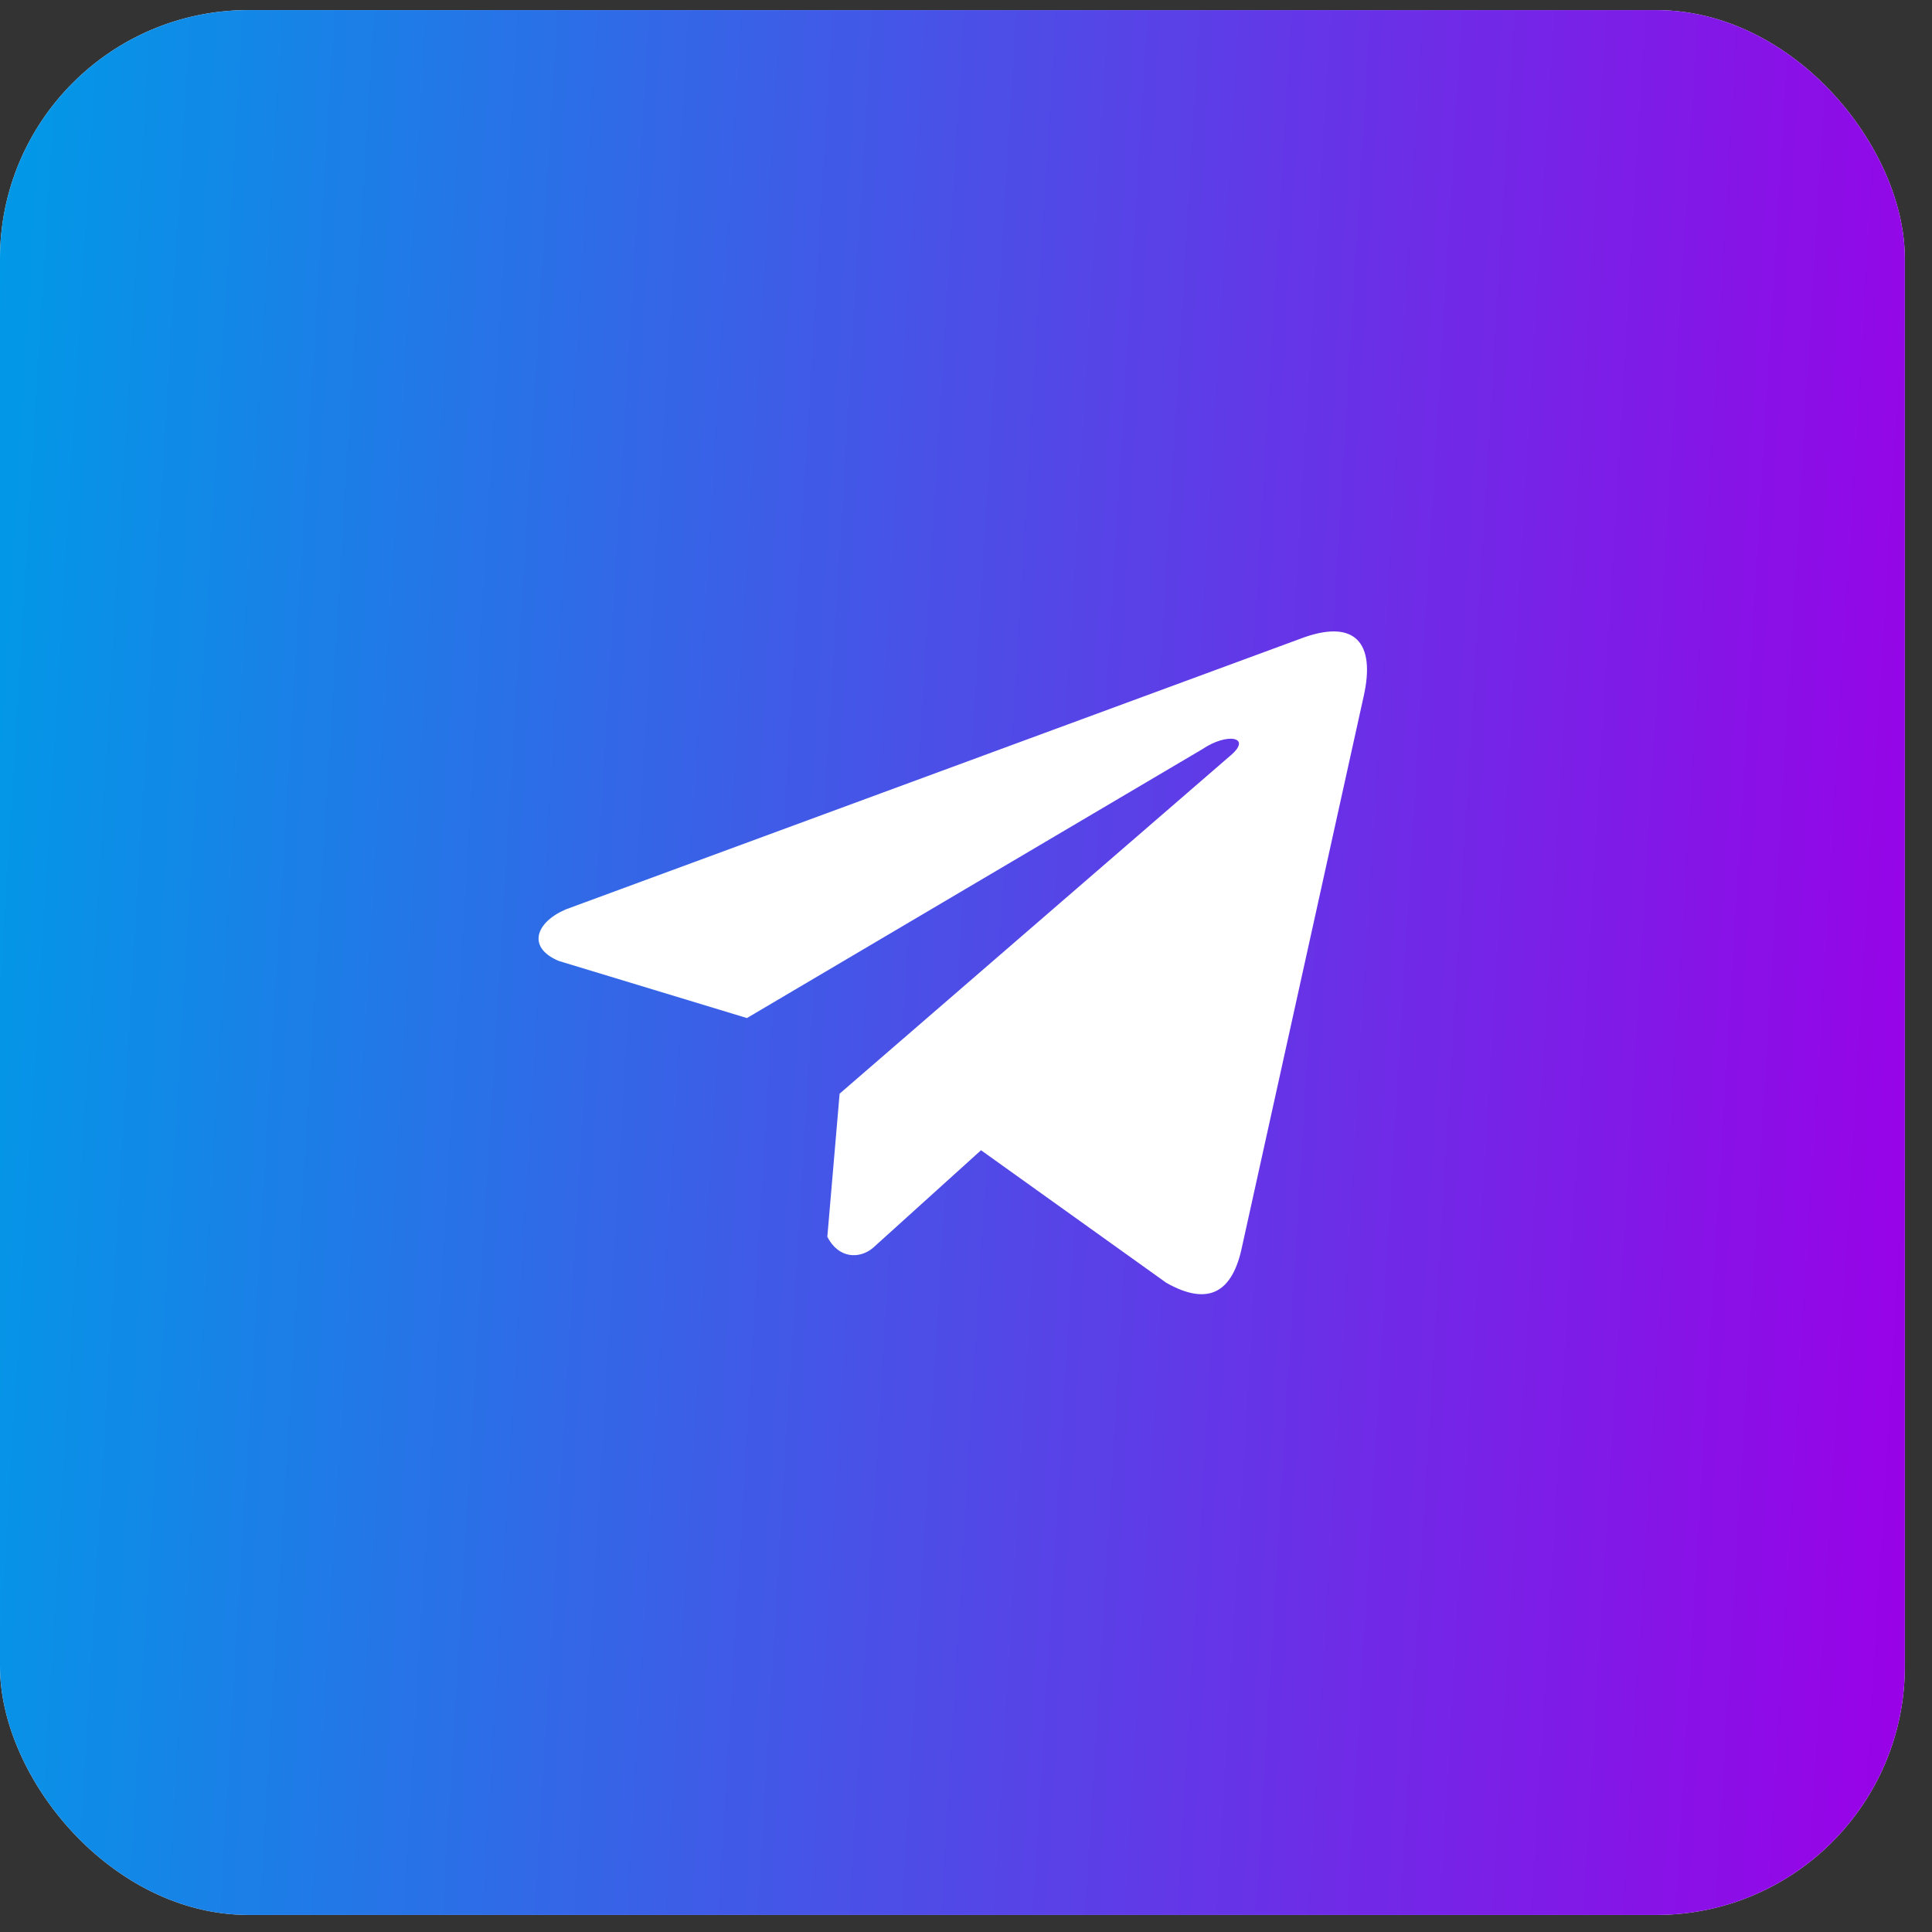 <?xml version="1.0" encoding="UTF-8"?> <svg xmlns="http://www.w3.org/2000/svg" width="36" height="36" viewBox="0 0 36 36" fill="none"><rect x="0" y="0" width="36" height="36" fill="#333333" stroke="none"/><rect y="0.188" width="35.494" height="35.494" rx="4.631" fill="#F5F5F5"></rect><rect y="0.188" width="35.494" height="35.494" rx="4.631" fill="url(#paint0_linear_410_38)"></rect><path d="M24.219 11.906L10.543 16.945C9.992 17.18 9.806 17.649 10.409 17.905L13.918 18.97L22.402 13.961C22.865 13.646 23.339 13.73 22.931 14.076L15.645 20.379L15.416 23.046C15.628 23.458 16.016 23.46 16.264 23.255L18.28 21.433L21.732 23.903C22.534 24.356 22.97 24.064 23.143 23.233L25.407 12.988C25.642 11.965 25.241 11.514 24.219 11.906Z" fill="white"></path><defs><linearGradient id="paint0_linear_410_38" x1="0" y1="0.188" x2="37.498" y2="2.448" gradientUnits="userSpaceOnUse"><stop stop-color="#009AE7"></stop><stop offset="1" stop-color="#9A00E7"></stop></linearGradient></defs></svg> 